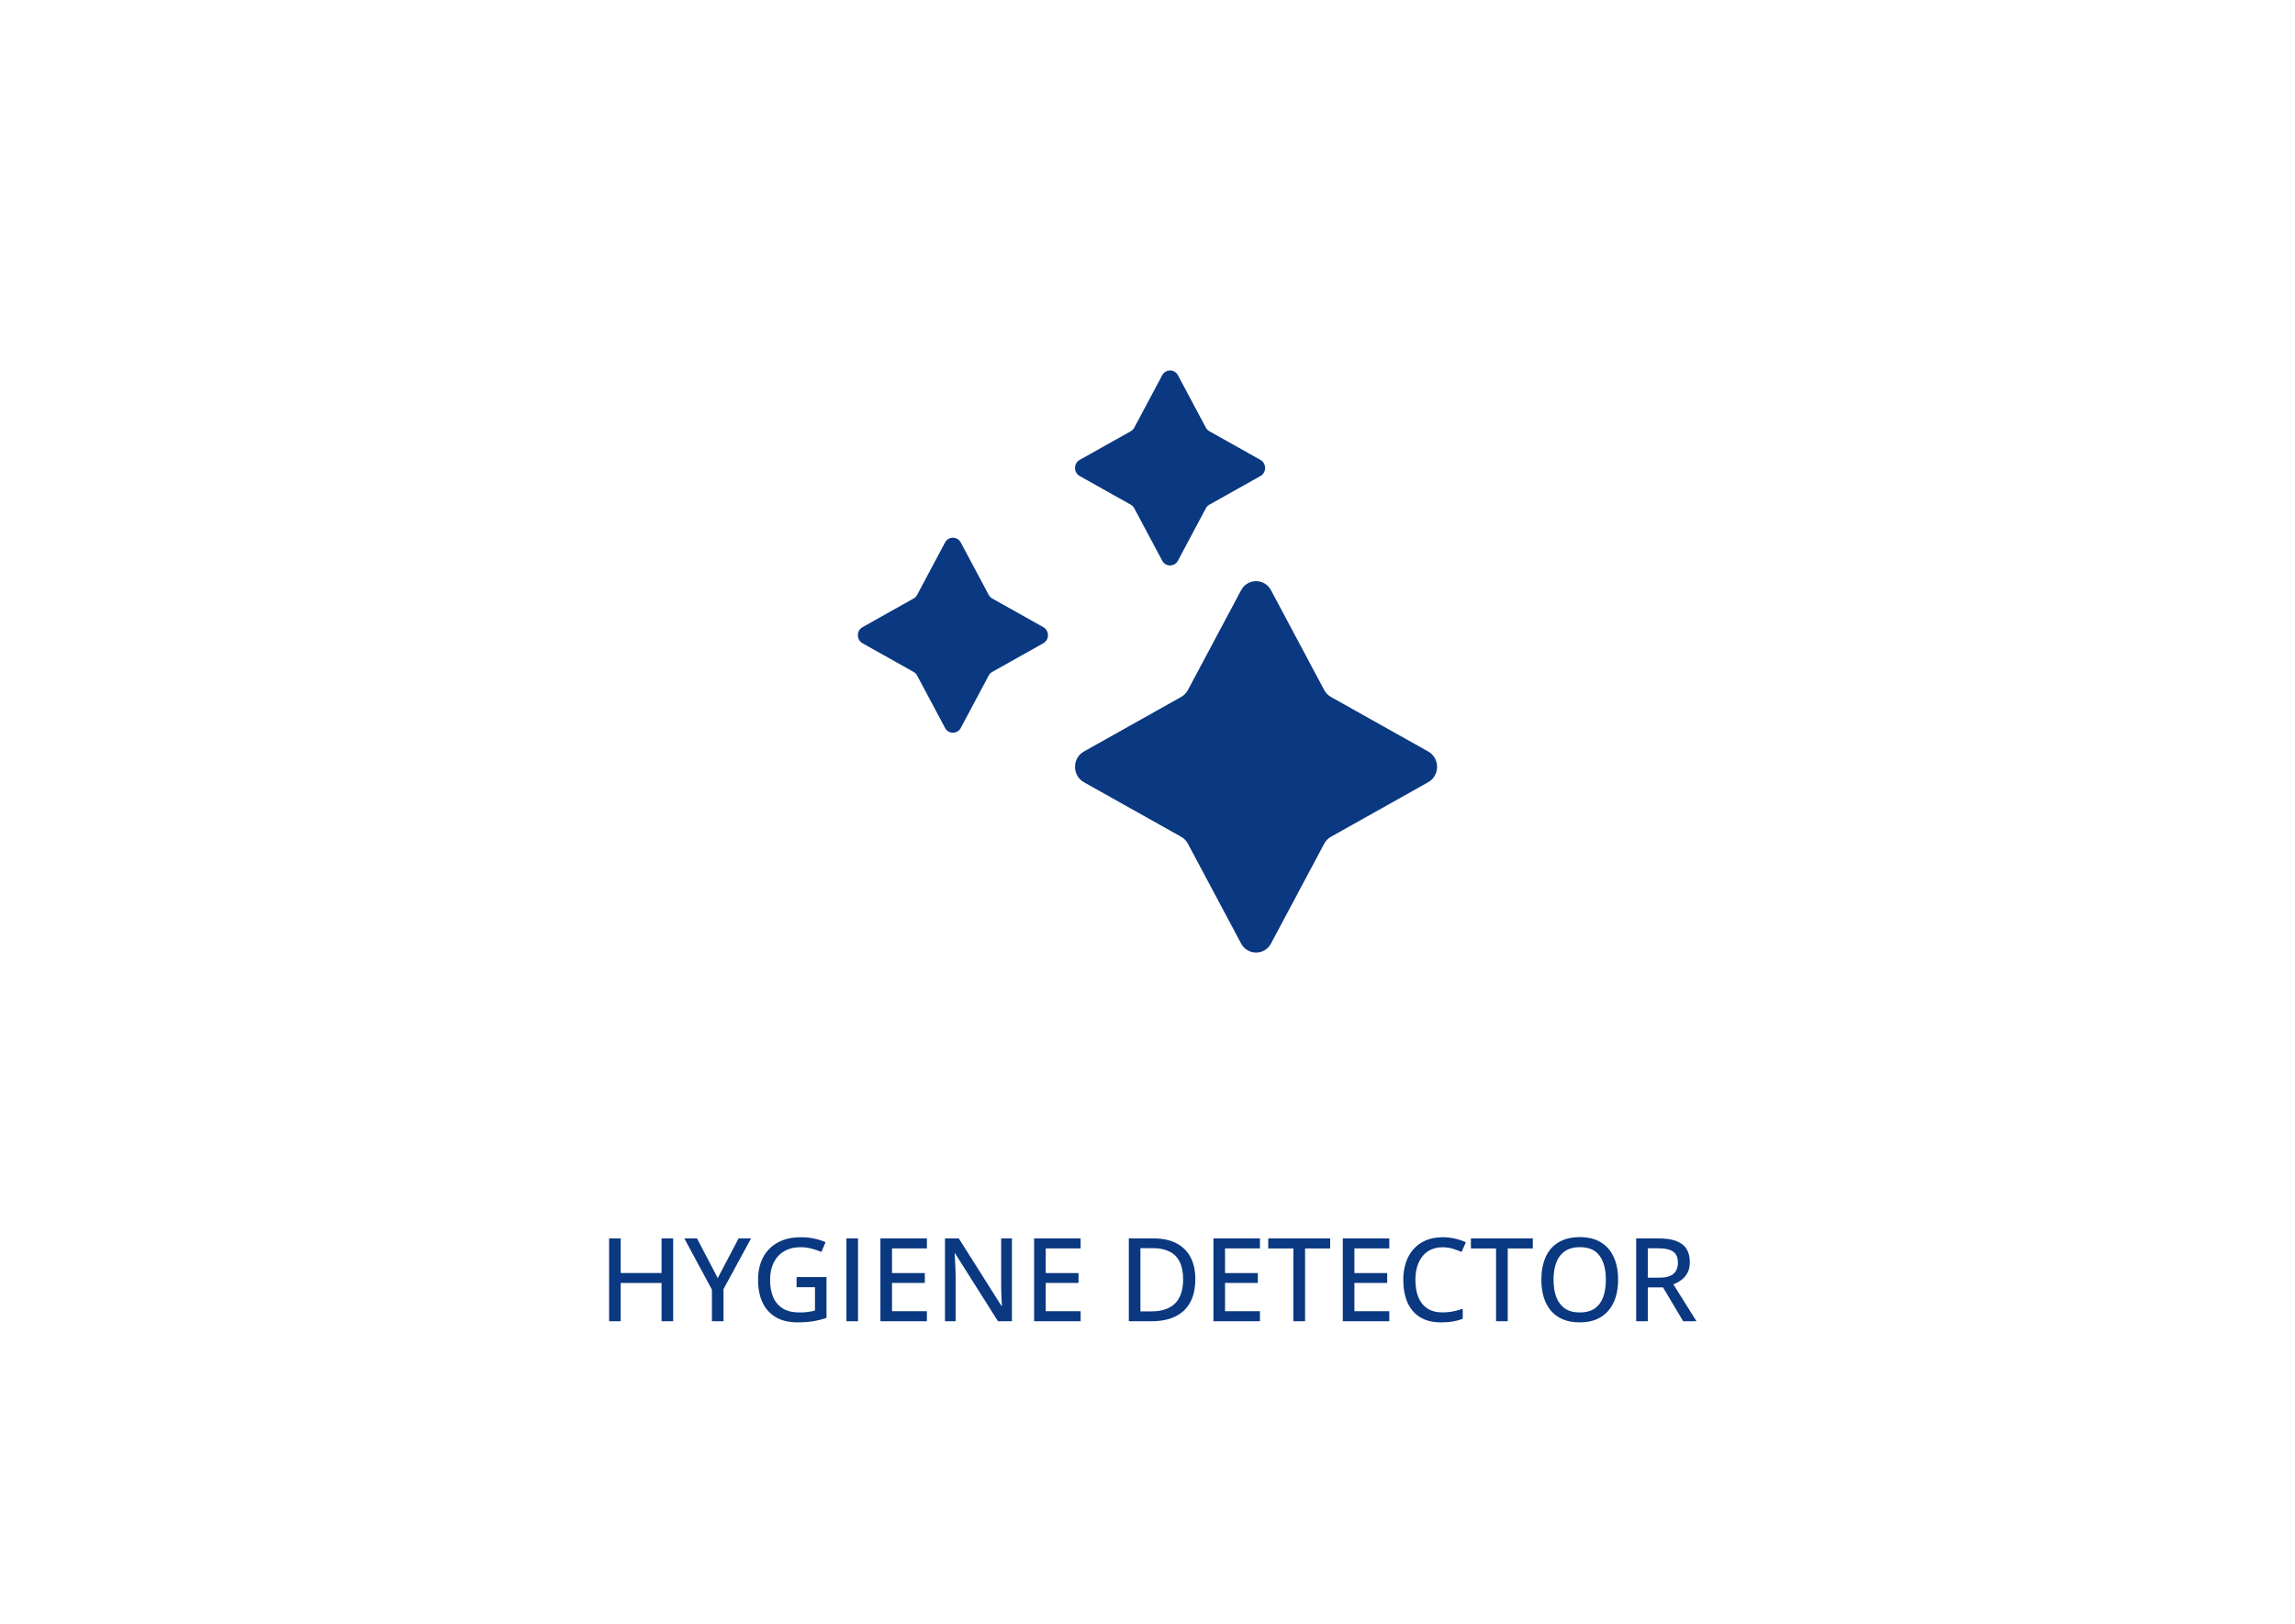 <svg width="277" height="196" viewBox="0 0 277 196" fill="none" xmlns="http://www.w3.org/2000/svg">
<g filter="url(#filter0_d_236_2359)">
<rect x="4.959" width="267.081" height="187.488" rx="20" fill="white"/>
</g>
<path d="M81.25 159.464H79.849V154.85H74.92V159.464H73.519V149.47H74.92V153.64H79.849V149.47H81.25V159.464ZM86.63 154.255L89.145 149.47H90.649L87.327 155.581V159.464H85.926V155.643L82.597 149.47H84.128L86.63 154.255ZM96.145 154.132H99.755V159.061C99.231 159.238 98.691 159.373 98.135 159.464C97.579 159.555 96.954 159.601 96.262 159.601C95.232 159.601 94.364 159.396 93.657 158.986C92.951 158.575 92.413 157.987 92.044 157.222C91.679 156.456 91.497 155.536 91.497 154.46C91.497 153.426 91.7 152.523 92.106 151.753C92.511 150.983 93.101 150.386 93.876 149.962C94.651 149.538 95.585 149.326 96.679 149.326C97.226 149.326 97.75 149.379 98.251 149.484C98.757 149.588 99.222 149.734 99.645 149.921L99.14 151.104C98.784 150.944 98.39 150.81 97.957 150.7C97.529 150.586 97.084 150.529 96.624 150.529C95.858 150.529 95.2 150.691 94.648 151.015C94.102 151.338 93.68 151.794 93.384 152.382C93.092 152.97 92.946 153.667 92.946 154.474C92.946 155.262 93.069 155.95 93.315 156.538C93.561 157.126 93.947 157.584 94.471 157.912C94.995 158.24 95.669 158.404 96.494 158.404C96.909 158.404 97.262 158.382 97.554 158.336C97.85 158.291 98.121 158.236 98.367 158.172V155.356H96.145V154.132ZM102.161 159.464V149.47H103.562V159.464H102.161ZM111.875 159.464H106.263V149.47H111.875V150.673H107.664V153.647H111.622V154.836H107.664V158.254H111.875V159.464ZM122.136 159.464H120.454L115.279 151.275H115.225C115.238 151.521 115.254 151.792 115.272 152.088C115.291 152.38 115.304 152.687 115.313 153.011C115.327 153.33 115.336 153.654 115.341 153.982V159.464H114.056V149.47H115.724L120.878 157.618H120.926C120.917 157.418 120.905 157.169 120.892 156.873C120.878 156.577 120.864 156.265 120.851 155.937C120.841 155.604 120.837 155.29 120.837 154.993V149.47H122.136V159.464ZM130.428 159.464H124.815V149.47H130.428V150.673H126.217V153.647H130.175V154.836H126.217V158.254H130.428V159.464ZM144.271 154.371C144.271 155.497 144.063 156.438 143.648 157.195C143.234 157.946 142.632 158.514 141.844 158.897C141.06 159.275 140.107 159.464 138.986 159.464H136.245V149.47H139.294C140.315 149.47 141.197 149.657 141.939 150.03C142.682 150.4 143.257 150.949 143.662 151.678C144.068 152.403 144.271 153.3 144.271 154.371ZM142.801 154.412C142.801 153.556 142.662 152.849 142.384 152.293C142.106 151.737 141.698 151.325 141.16 151.056C140.622 150.782 139.964 150.646 139.185 150.646H137.646V158.275H138.938C140.228 158.275 141.194 157.951 141.837 157.304C142.479 156.657 142.801 155.693 142.801 154.412ZM152.07 159.464H146.458V149.47H152.07V150.673H147.859V153.647H151.817V154.836H147.859V158.254H152.07V159.464ZM157.519 159.464H156.11V150.68H153.075V149.47H160.547V150.68H157.519V159.464ZM167.684 159.464H162.071V149.47H167.684V150.673H163.473V153.647H167.431V154.836H163.473V158.254H167.684V159.464ZM174.13 150.536C173.615 150.536 173.152 150.627 172.742 150.81C172.337 150.987 171.993 151.25 171.71 151.596C171.427 151.938 171.211 152.35 171.061 152.833C170.91 153.316 170.835 153.861 170.835 154.467C170.835 155.274 170.953 155.971 171.19 156.559C171.432 157.147 171.794 157.6 172.277 157.919C172.76 158.238 173.369 158.398 174.103 158.398C174.54 158.398 174.957 158.359 175.354 158.281C175.755 158.199 176.153 158.095 176.55 157.967V159.17C176.167 159.316 175.771 159.423 175.36 159.491C174.955 159.564 174.479 159.601 173.932 159.601C172.911 159.601 172.061 159.389 171.382 158.965C170.707 158.541 170.204 157.946 169.871 157.181C169.538 156.411 169.372 155.504 169.372 154.46C169.372 153.704 169.477 153.013 169.687 152.389C169.896 151.76 170.204 151.218 170.609 150.762C171.015 150.302 171.512 149.948 172.1 149.702C172.692 149.452 173.373 149.326 174.144 149.326C174.645 149.326 175.132 149.381 175.606 149.49C176.085 149.595 176.525 149.743 176.926 149.935L176.406 151.104C176.074 150.953 175.716 150.821 175.333 150.707C174.955 150.593 174.554 150.536 174.13 150.536ZM181.978 159.464H180.569V150.68H177.534V149.47H185.006V150.68H181.978V159.464ZM195.301 154.453C195.301 155.223 195.203 155.925 195.007 156.559C194.811 157.188 194.519 157.73 194.132 158.186C193.749 158.637 193.268 158.986 192.689 159.232C192.115 159.478 191.443 159.601 190.673 159.601C189.889 159.601 189.205 159.478 188.622 159.232C188.043 158.986 187.562 158.635 187.18 158.179C186.797 157.723 186.51 157.179 186.318 156.545C186.132 155.912 186.038 155.21 186.038 154.44C186.038 153.414 186.207 152.516 186.544 151.746C186.881 150.976 187.394 150.379 188.082 149.955C188.775 149.527 189.645 149.313 190.693 149.313C191.705 149.313 192.553 149.525 193.236 149.948C193.92 150.372 194.435 150.969 194.781 151.739C195.128 152.505 195.301 153.41 195.301 154.453ZM187.508 154.453C187.508 155.265 187.619 155.966 187.843 156.559C188.071 157.147 188.417 157.602 188.882 157.926C189.351 158.245 189.948 158.404 190.673 158.404C191.407 158.404 192.006 158.245 192.471 157.926C192.936 157.602 193.277 157.147 193.496 156.559C193.715 155.966 193.824 155.265 193.824 154.453C193.824 153.223 193.574 152.261 193.072 151.569C192.571 150.871 191.778 150.523 190.693 150.523C189.964 150.523 189.365 150.682 188.896 151.001C188.426 151.316 188.077 151.767 187.85 152.355C187.622 152.938 187.508 153.638 187.508 154.453ZM200.236 149.47C201.079 149.47 201.774 149.575 202.321 149.784C202.873 149.989 203.283 150.304 203.552 150.728C203.821 151.147 203.955 151.68 203.955 152.327C203.955 152.838 203.862 153.268 203.675 153.619C203.488 153.97 203.242 154.257 202.937 154.481C202.636 154.704 202.312 154.879 201.966 155.007L204.762 159.464H203.155L200.722 155.376H198.883V159.464H197.481V149.47H200.236ZM200.147 150.659H198.883V154.207H200.243C201.032 154.207 201.608 154.055 201.973 153.749C202.337 153.439 202.52 152.984 202.52 152.382C202.52 151.758 202.326 151.316 201.938 151.056C201.551 150.792 200.954 150.659 200.147 150.659Z" fill="#0A3881"/>
<path d="M160.645 84.118L172.381 90.702C173.808 91.502 173.808 93.607 172.381 94.408L160.645 100.991C160.299 101.185 160.015 101.476 159.826 101.831L153.408 113.871C152.628 115.335 150.576 115.335 149.796 113.871L143.378 101.831C143.189 101.476 142.905 101.185 142.559 100.991L130.823 94.408C129.396 93.607 129.396 91.502 130.823 90.702L142.559 84.118C142.905 83.924 143.189 83.633 143.378 83.278L149.796 71.239C150.576 69.775 152.628 69.775 153.408 71.239L159.826 83.278C160.015 83.633 160.299 83.924 160.645 84.118Z" fill="#0A3881"/>
<path d="M119.761 72.236L125.923 75.692C126.673 76.113 126.673 77.217 125.923 77.638L119.761 81.095C119.58 81.197 119.431 81.35 119.332 81.535L115.963 87.856C115.552 88.626 114.476 88.626 114.066 87.856L110.696 81.535C110.597 81.35 110.448 81.197 110.267 81.095L104.105 77.638C103.355 77.217 103.355 76.113 104.105 75.692L110.267 72.236C110.448 72.134 110.597 71.981 110.696 71.795L114.066 65.474C114.476 64.705 115.552 64.705 115.963 65.474L119.332 71.795C119.431 71.981 119.58 72.134 119.761 72.236Z" fill="#0A3881"/>
<path d="M145.971 52.049L152.133 55.506C152.883 55.927 152.883 57.031 152.133 57.452L145.971 60.909C145.79 61.01 145.641 61.163 145.542 61.349L142.173 67.67C141.762 68.439 140.686 68.439 140.276 67.67L136.906 61.349C136.807 61.163 136.658 61.01 136.477 60.909L130.315 57.452C129.565 57.031 129.565 55.927 130.315 55.506L136.477 52.049C136.658 51.948 136.807 51.795 136.906 51.609L140.276 45.288C140.686 44.519 141.762 44.519 142.173 45.288L145.542 51.609C145.641 51.795 145.79 51.948 145.971 52.049Z" fill="#0A3881"/>
<defs>
<filter id="filter0_d_236_2359" x="0.959" y="0" width="275.081" height="195.488" filterUnits="userSpaceOnUse" color-interpolation-filters="sRGB">
<feFlood flood-opacity="0" result="BackgroundImageFix"/>
<feColorMatrix in="SourceAlpha" type="matrix" values="0 0 0 0 0 0 0 0 0 0 0 0 0 0 0 0 0 0 127 0" result="hardAlpha"/>
<feOffset dy="4"/>
<feGaussianBlur stdDeviation="2"/>
<feComposite in2="hardAlpha" operator="out"/>
<feColorMatrix type="matrix" values="0 0 0 0 0 0 0 0 0 0 0 0 0 0 0 0 0 0 0.25 0"/>
<feBlend mode="normal" in2="BackgroundImageFix" result="effect1_dropShadow_236_2359"/>
<feBlend mode="normal" in="SourceGraphic" in2="effect1_dropShadow_236_2359" result="shape"/>
</filter>
</defs>
</svg>
